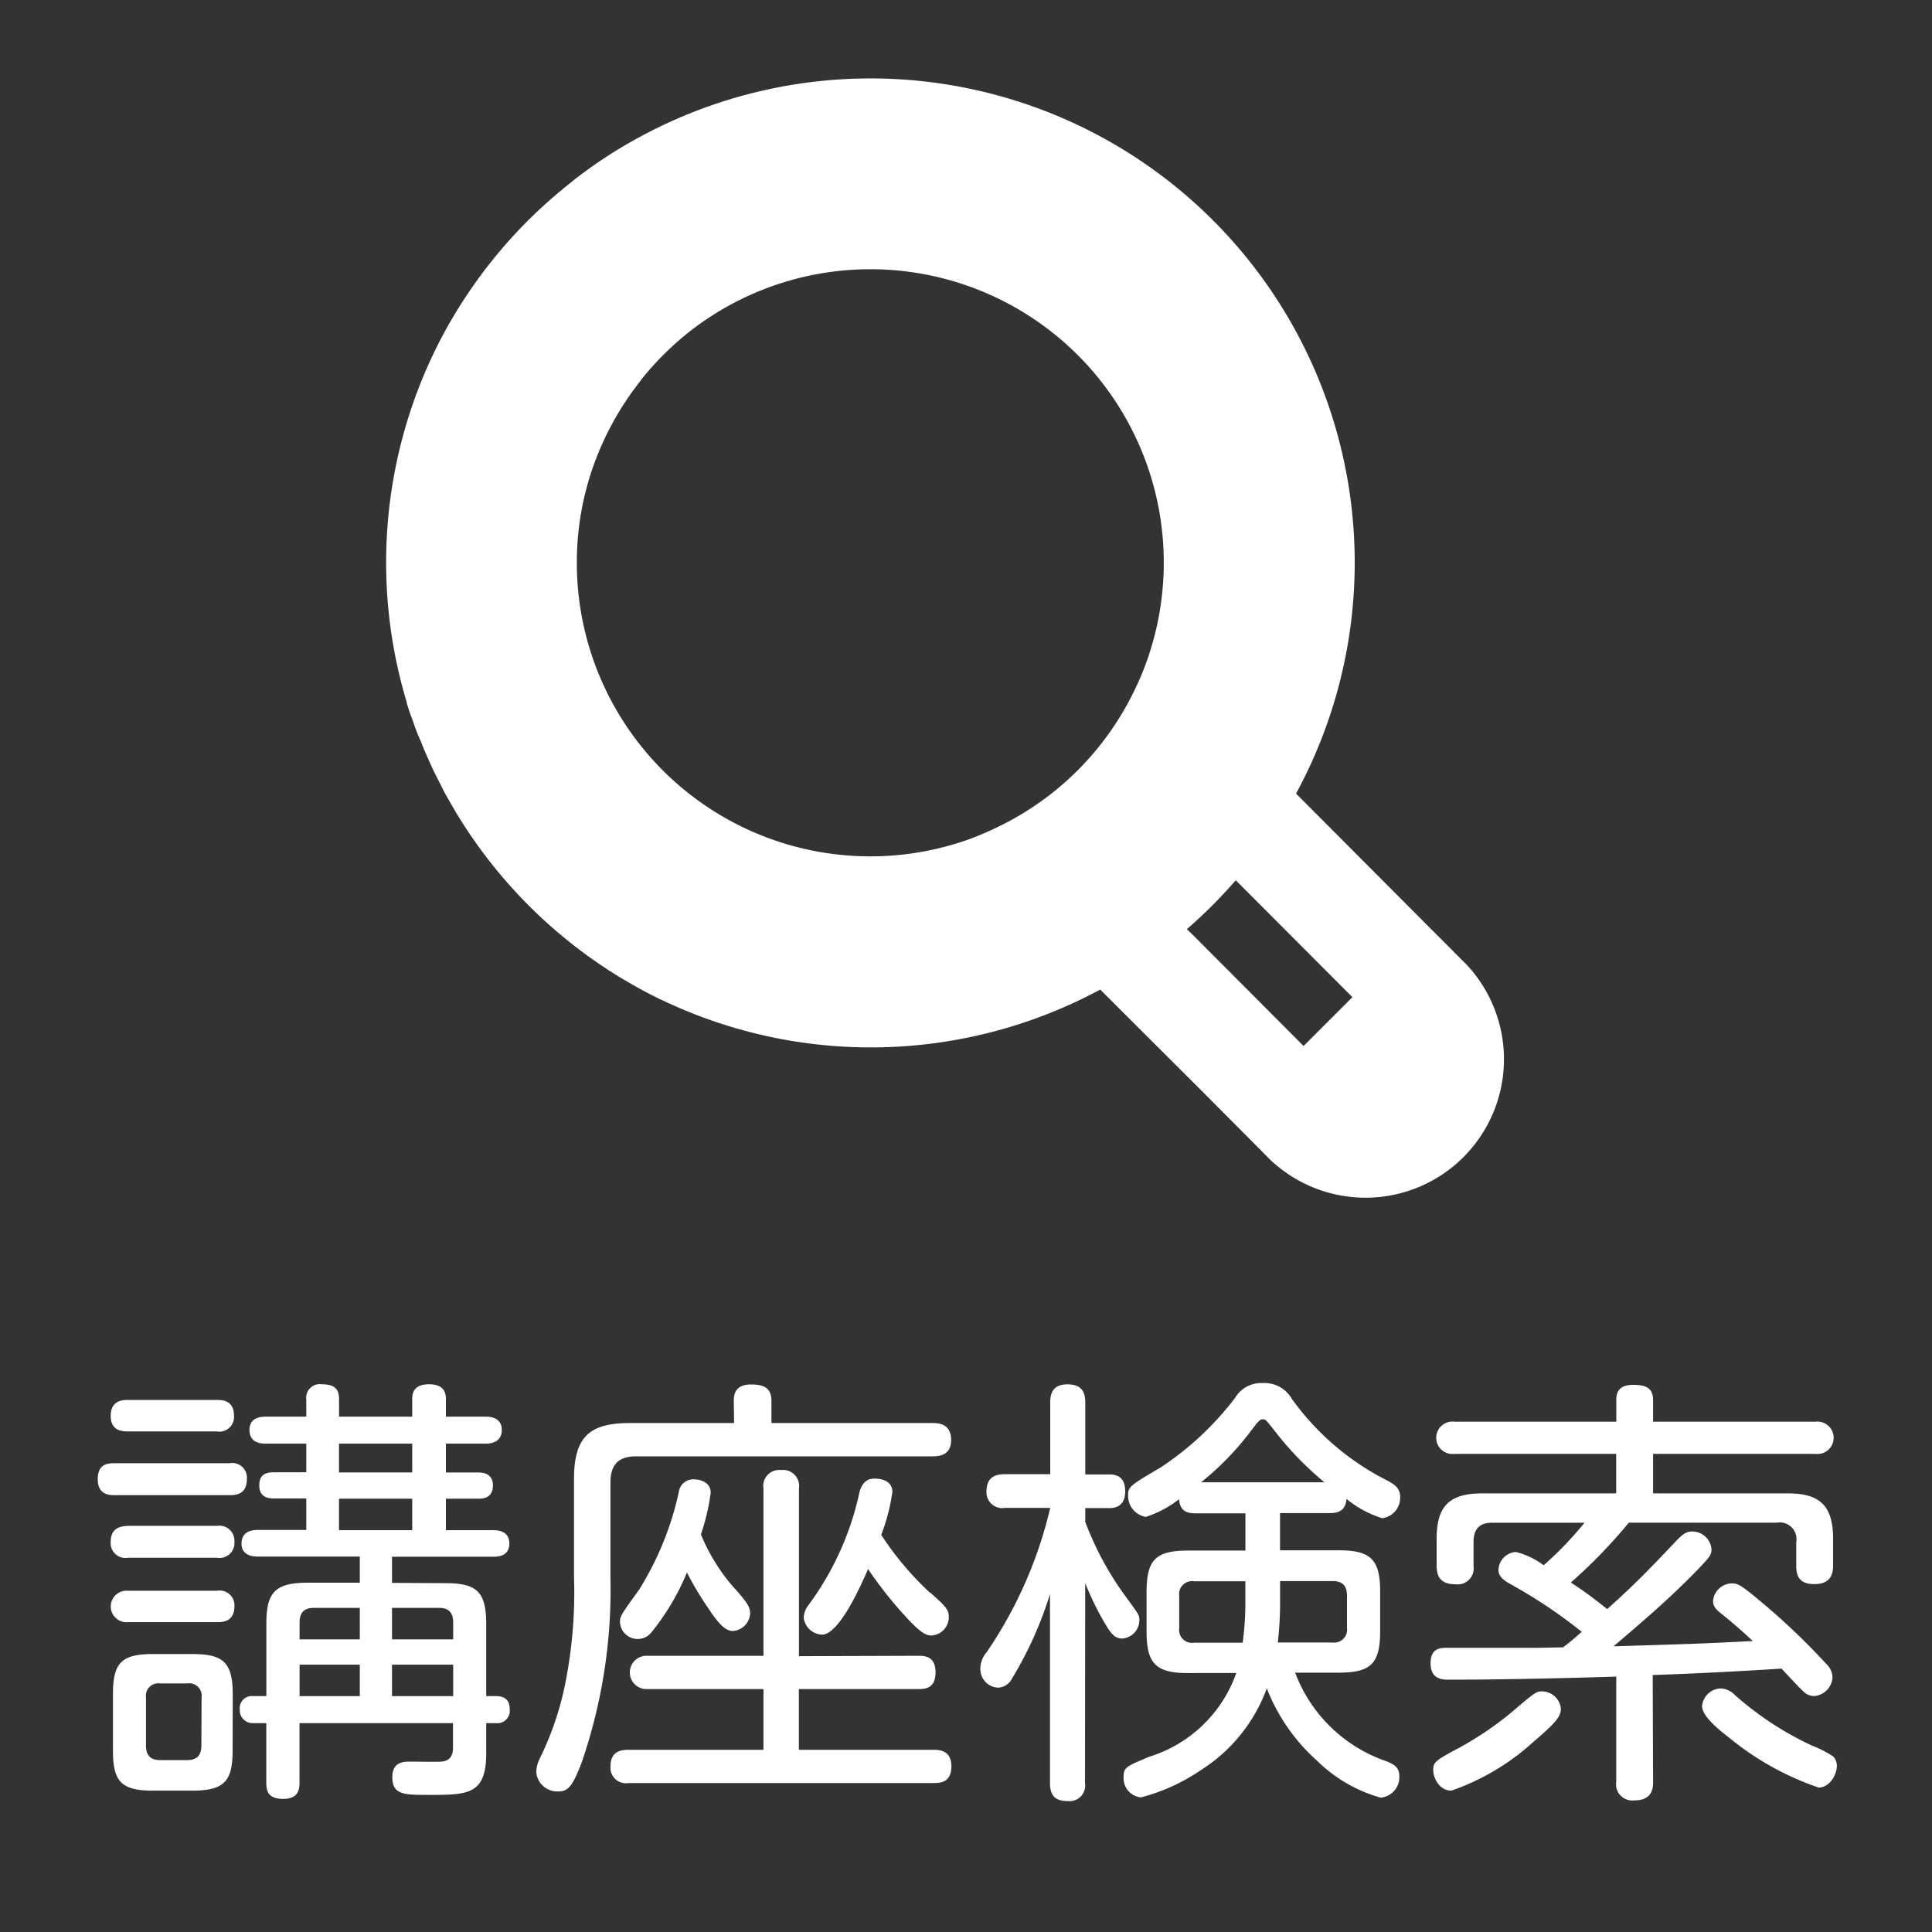 <svg xmlns="http://www.w3.org/2000/svg" width="30" height="30" viewBox="0 0 30 30"><rect x="0" y="0" width="30" height="30" fill="#333333" stroke="none"/><defs><clipPath id="a"><path fill="none" d="M0 0h30v30H0z"/></clipPath></defs><g clip-path="url(#a)" fill="#fff"><path d="M1.787 23.217c-.082 0-.269 0-.269-.248s.166-.248.269-.248h1.777a.228.228 0 01.269.248c0 .241-.178.248-.269.248zm.2-.99c-.075 0-.268 0-.268-.241s.185-.248.268-.248h1.377c.075 0 .269 0 .269.241a.228.228 0 01-.269.248zm0 1.962a.23.23 0 01-.268-.248c0-.241.192-.241.268-.248h1.384a.234.234 0 01.269.248.232.232 0 01-.269.248zm0 1a.245.245 0 110-.488h1.384a.229.229 0 01.269.24c0 .248-.192.248-.276.248zm1.625 1.99c0 .475-.124.626-.627.626h-.612c-.5 0-.619-.151-.619-.626v-.867c0-.483.123-.628.619-.628h.614c.475 0 .627.124.627.628zm-.482-.819a.193.193 0 00-.22-.22h-.423a.194.194 0 00-.22.22v.744c0 .138.056.227.22.227h.42c.152 0 .22-.076.22-.227zm3.78-1.777c.495 0 .64.131.64.641v1.113h.152c.145 0 .213.069.213.206a.193.193 0 01-.213.214H7.55v.467c0 .647-.289.647-.894.647-.379 0-.564 0-.564-.275 0-.242.178-.242.289-.242.075 0 .407.007.475 0s.178-.034.178-.213v-.384H4.651v.915c0 .1-.007.261-.254.261s-.262-.137-.262-.261v-.915h-.206a.2.2 0 01-.206-.214.188.188 0 01.206-.206h.207v-1.12c0-.489.131-.641.647-.641h.804v-.406H3.998c-.069 0-.248-.014-.248-.2s.152-.213.248-.213h.758v-.489h-.51c-.138 0-.22-.062-.22-.2s.061-.206.22-.206h.51v-.445h-.634c-.1 0-.248-.027-.248-.213 0-.165.124-.206.248-.206h.634v-.262a.212.212 0 01.241-.241c.227 0 .268.1.268.241v.262h1.136v-.262c0-.075 0-.241.261-.241s.262.166.262.241v.262h.62c.042 0 .248 0 .248.206 0 .173-.138.213-.248.213h-.62v.448h.51c.131 0 .22.061.22.2s-.075.207-.22.207h-.51v.489h.737c.049 0 .248 0 .248.205 0 .166-.117.207-.248.207H6.087v.406zm-1.323.384h-.715c-.158 0-.22.083-.22.227v.262h.935zm0 .882h-.935v.489h.935zm.814-3.432H5.264v.447h1.137zm0 .855H5.264v.489h1.137zm-.314 1.695v.489h.95v-.262c0-.144-.061-.227-.22-.227zm.95.882h-.95v.489h.95zm4.357-4.096c0-.1.021-.255.268-.255.193 0 .317.048.317.255v.344h2.5c.089 0 .29.007.29.262 0 .22-.152.255-.29.255h-4.6c-.283 0-.4.137-.4.406v1.487a8.238 8.238 0 01-.45 2.87c-.131.337-.2.44-.351.44a.328.328 0 01-.351-.3.5.5 0 01.049-.2 4.713 4.713 0 00.4-1.17 7.2 7.2 0 00.137-1.666v-1.516c0-.661.248-.868.868-.868h1.618zm2.864 3.958c.1 0 .269.007.269.255s-.152.262-.269.262h-1.853v.943h2.086c.082 0 .282 0 .282.255s-.172.261-.282.261H9.762a.241.241 0 01-.282-.261c0-.242.178-.255.282-.255h2.093v-.943h-1.8a.259.259 0 110-.517h1.8v-2.594a.248.248 0 01.269-.29.251.251 0 01.282.29v2.6zm-2.843-1.04c.2.228.233.29.233.386a.289.289 0 01-.268.269c-.152 0-.283-.206-.413-.4a4.617 4.617 0 01-.3-.509 3.7 3.7 0 01-.551.929.274.274 0 01-.489-.166c0-.082.028-.124.3-.5a4.785 4.785 0 00.613-1.508.225.225 0 01.241-.2c.1 0 .255.049.255.207a3.393 3.393 0 01-.152.647 2.933 2.933 0 00.524.84m3.035.062c.255.227.29.269.29.386a.286.286 0 01-.269.282c-.082 0-.166-.041-.372-.262a6.309 6.309 0 01-.613-.77c-.138.323-.461 1.019-.716 1.019a.3.3 0 01-.283-.262.342.342 0 01.076-.2 4.555 4.555 0 00.791-1.755c.056-.206.186-.206.241-.206.131 0 .269.055.269.206a3.038 3.038 0 01-.173.667 4.758 4.758 0 00.758.9m2.406 2.953a.243.243 0 01-.255.282c-.178 0-.289-.055-.289-.282v-2.933a5.839 5.839 0 01-.592 1.315.253.253 0 01-.221.138.289.289 0 01-.268-.3.4.4 0 01.1-.254 6.66 6.66 0 00.985-2.238h-.7a.245.245 0 01-.29-.248c0-.185.082-.275.29-.275h.7v-1.112c0-.124.027-.283.268-.283.214 0 .276.111.276.283v1.116h.372c.082 0 .248.013.248.262 0 .178-.089.261-.248.261h-.372v.214a4.8 4.8 0 00.62 1.149c.22.3.22.3.22.379a.286.286 0 01-.268.283c-.118 0-.179-.083-.283-.262a4.465 4.465 0 01-.29-.6zm1.59-1.707c-.5 0-.634-.159-.634-.647v-.615c0-.5.145-.64.647-.64h.888v-.578h-.768c-.1 0-.248-.007-.262-.22a1.656 1.656 0 01-.517.275.329.329 0 01-.275-.33c0-.138.021-.152.509-.44a4.708 4.708 0 001.15-1.075.473.473 0 01.433-.233.488.488 0 01.447.24 4.087 4.087 0 001.5 1.281c.082.049.186.1.186.248a.323.323 0 01-.276.33 1.639 1.639 0 01-.558-.3c-.014.213-.172.22-.261.22h-.771v.578h.908c.49 0 .647.131.647.64v.613c0 .51-.145.647-.647.647h-.673a2.316 2.316 0 001.418 1.376c.117.049.2.09.2.235a.32.32 0 01-.29.33 2.29 2.29 0 01-.985-.571 2.93 2.93 0 01-.783-1.126 2.533 2.533 0 01-1.019 1.266 3.007 3.007 0 01-.936.427.3.3 0 01-.269-.316c0-.152.042-.166.4-.316a2.084 2.084 0 001.35-1.3zm.9-1.425h-.8a.2.2 0 00-.227.227v.5a.2.2 0 00.227.227h.758a4.635 4.635 0 00.042-.661zm1.228-1.537a5.01 5.01 0 01-.805-.84c-.1-.124-.11-.138-.152-.138s-.061.021-.158.145a4.531 4.531 0 01-.8.833zm-.689 1.8a5.641 5.641 0 01-.035.688h.854a.2.2 0 00.22-.227v-.5c0-.144-.061-.227-.22-.227h-.819zm5.792 2.849c0 .083 0 .29-.289.29a.252.252 0 01-.283-.29v-1.632c-.868.028-1.852.048-2.6.048-.09 0-.283 0-.283-.254s.173-.241.29-.241h1.347c.069 0 .366-.007.42-.007.131-.1.206-.166.29-.241a7.694 7.694 0 00-1.1-.737c-.11-.062-.193-.117-.193-.227a.29.29 0 01.269-.276 1.212 1.212 0 01.433.206 5.367 5.367 0 00.634-.66H23.17c-.2 0-.289.1-.289.3v.372a.249.249 0 01-.283.283c-.255 0-.29-.152-.29-.29v-.412c0-.489.173-.709.709-.709h2.079v-.613h-2.511a.252.252 0 110-.5h2.513v-.33c0-.076 0-.242.262-.242.22 0 .309.062.309.242v.33h2.52a.252.252 0 110 .5h-2.52v.613h2.086c.461 0 .709.151.709.7v.419c0 .1-.014.29-.29.29-.227 0-.282-.117-.282-.283v-.371a.259.259 0 00-.3-.3h-2.3a7.96 7.96 0 01-.9.929 6.528 6.528 0 01.564.413c.434-.386.688-.654 1.1-1.088.1-.1.152-.117.22-.117a.3.3 0 01.3.275c0 .089-.021.117-.255.359-.379.385-.7.667-1.266 1.149 1.115-.035 1.238-.035 2.162-.082a7.78 7.78 0 00-.5-.434c-.083-.069-.117-.11-.117-.192a.3.3 0 01.289-.269c.09 0 .124 0 .551.365a10.524 10.524 0 01.915.882.3.3 0 01.1.213.309.309 0 01-.283.289.23.23 0 01-.165-.068c-.049-.041-.29-.3-.344-.358a68.207 68.207 0 01-2 .1zm-1.432-1.135c0 .1-.034.185-.419.51a3.678 3.678 0 01-1.281.764c-.192 0-.282-.206-.282-.316 0-.131.034-.152.419-.358a5.244 5.244 0 00.758-.51c.406-.344.419-.358.517-.358a.3.3 0 01.289.269m2.692-.22a4.945 4.945 0 001.2.791 1.763 1.763 0 01.337.172.22.22 0 01.056.139c0 .158-.124.343-.283.343a4.426 4.426 0 01-1.377-.764c-.151-.117-.433-.337-.433-.5a.3.3 0 01.29-.275.323.323 0 01.206.089m-4.161-11.336l-2.64-2.648A7.518 7.518 0 009.949 2.119a7.24 7.24 0 00-1.03.67l-.053.044a7.76 7.76 0 00-.263.217 7.374 7.374 0 00-.76.755 7.611 7.611 0 00-.937 1.344 7.517 7.517 0 00-.591 5.753v.012c.03.1.062.194.1.291a2.792 2.792 0 00.122.312l.039.1c.032.076.066.152.1.227l.049.108c.037.077.076.154.116.229l.048.1c.048.088.1.176.149.262l.029.05a7.569 7.569 0 002.582 2.596l.025.015c.1.057.191.112.29.165a6.375 6.375 0 00.327.166l.05.023c.1.045.191.087.29.128l.022.009a7.513 7.513 0 006.431-.329l1.565 1.561 1.072 1.078a2.15 2.15 0 003.045-3.034m-6.397-2.682a4.543 4.543 0 01-.9.564 4.748 4.748 0 01-.421.179 4.558 4.558 0 01-6.091-4.3 4.482 4.482 0 01.272-1.539l.01-.026a4.513 4.513 0 01.236-.529 4.463 4.463 0 01.438-.682c.021-.027.04-.056.06-.081a4.676 4.676 0 01.685-.687 4.556 4.556 0 017.141 5.1c-.048.131-.1.259-.161.384a4.536 4.536 0 01-1.269 1.617m2.061 2.139a7.715 7.715 0 00.759-.759l.549.55L21 15.484l-.758.758-1.708-1.713z"/></g></svg>